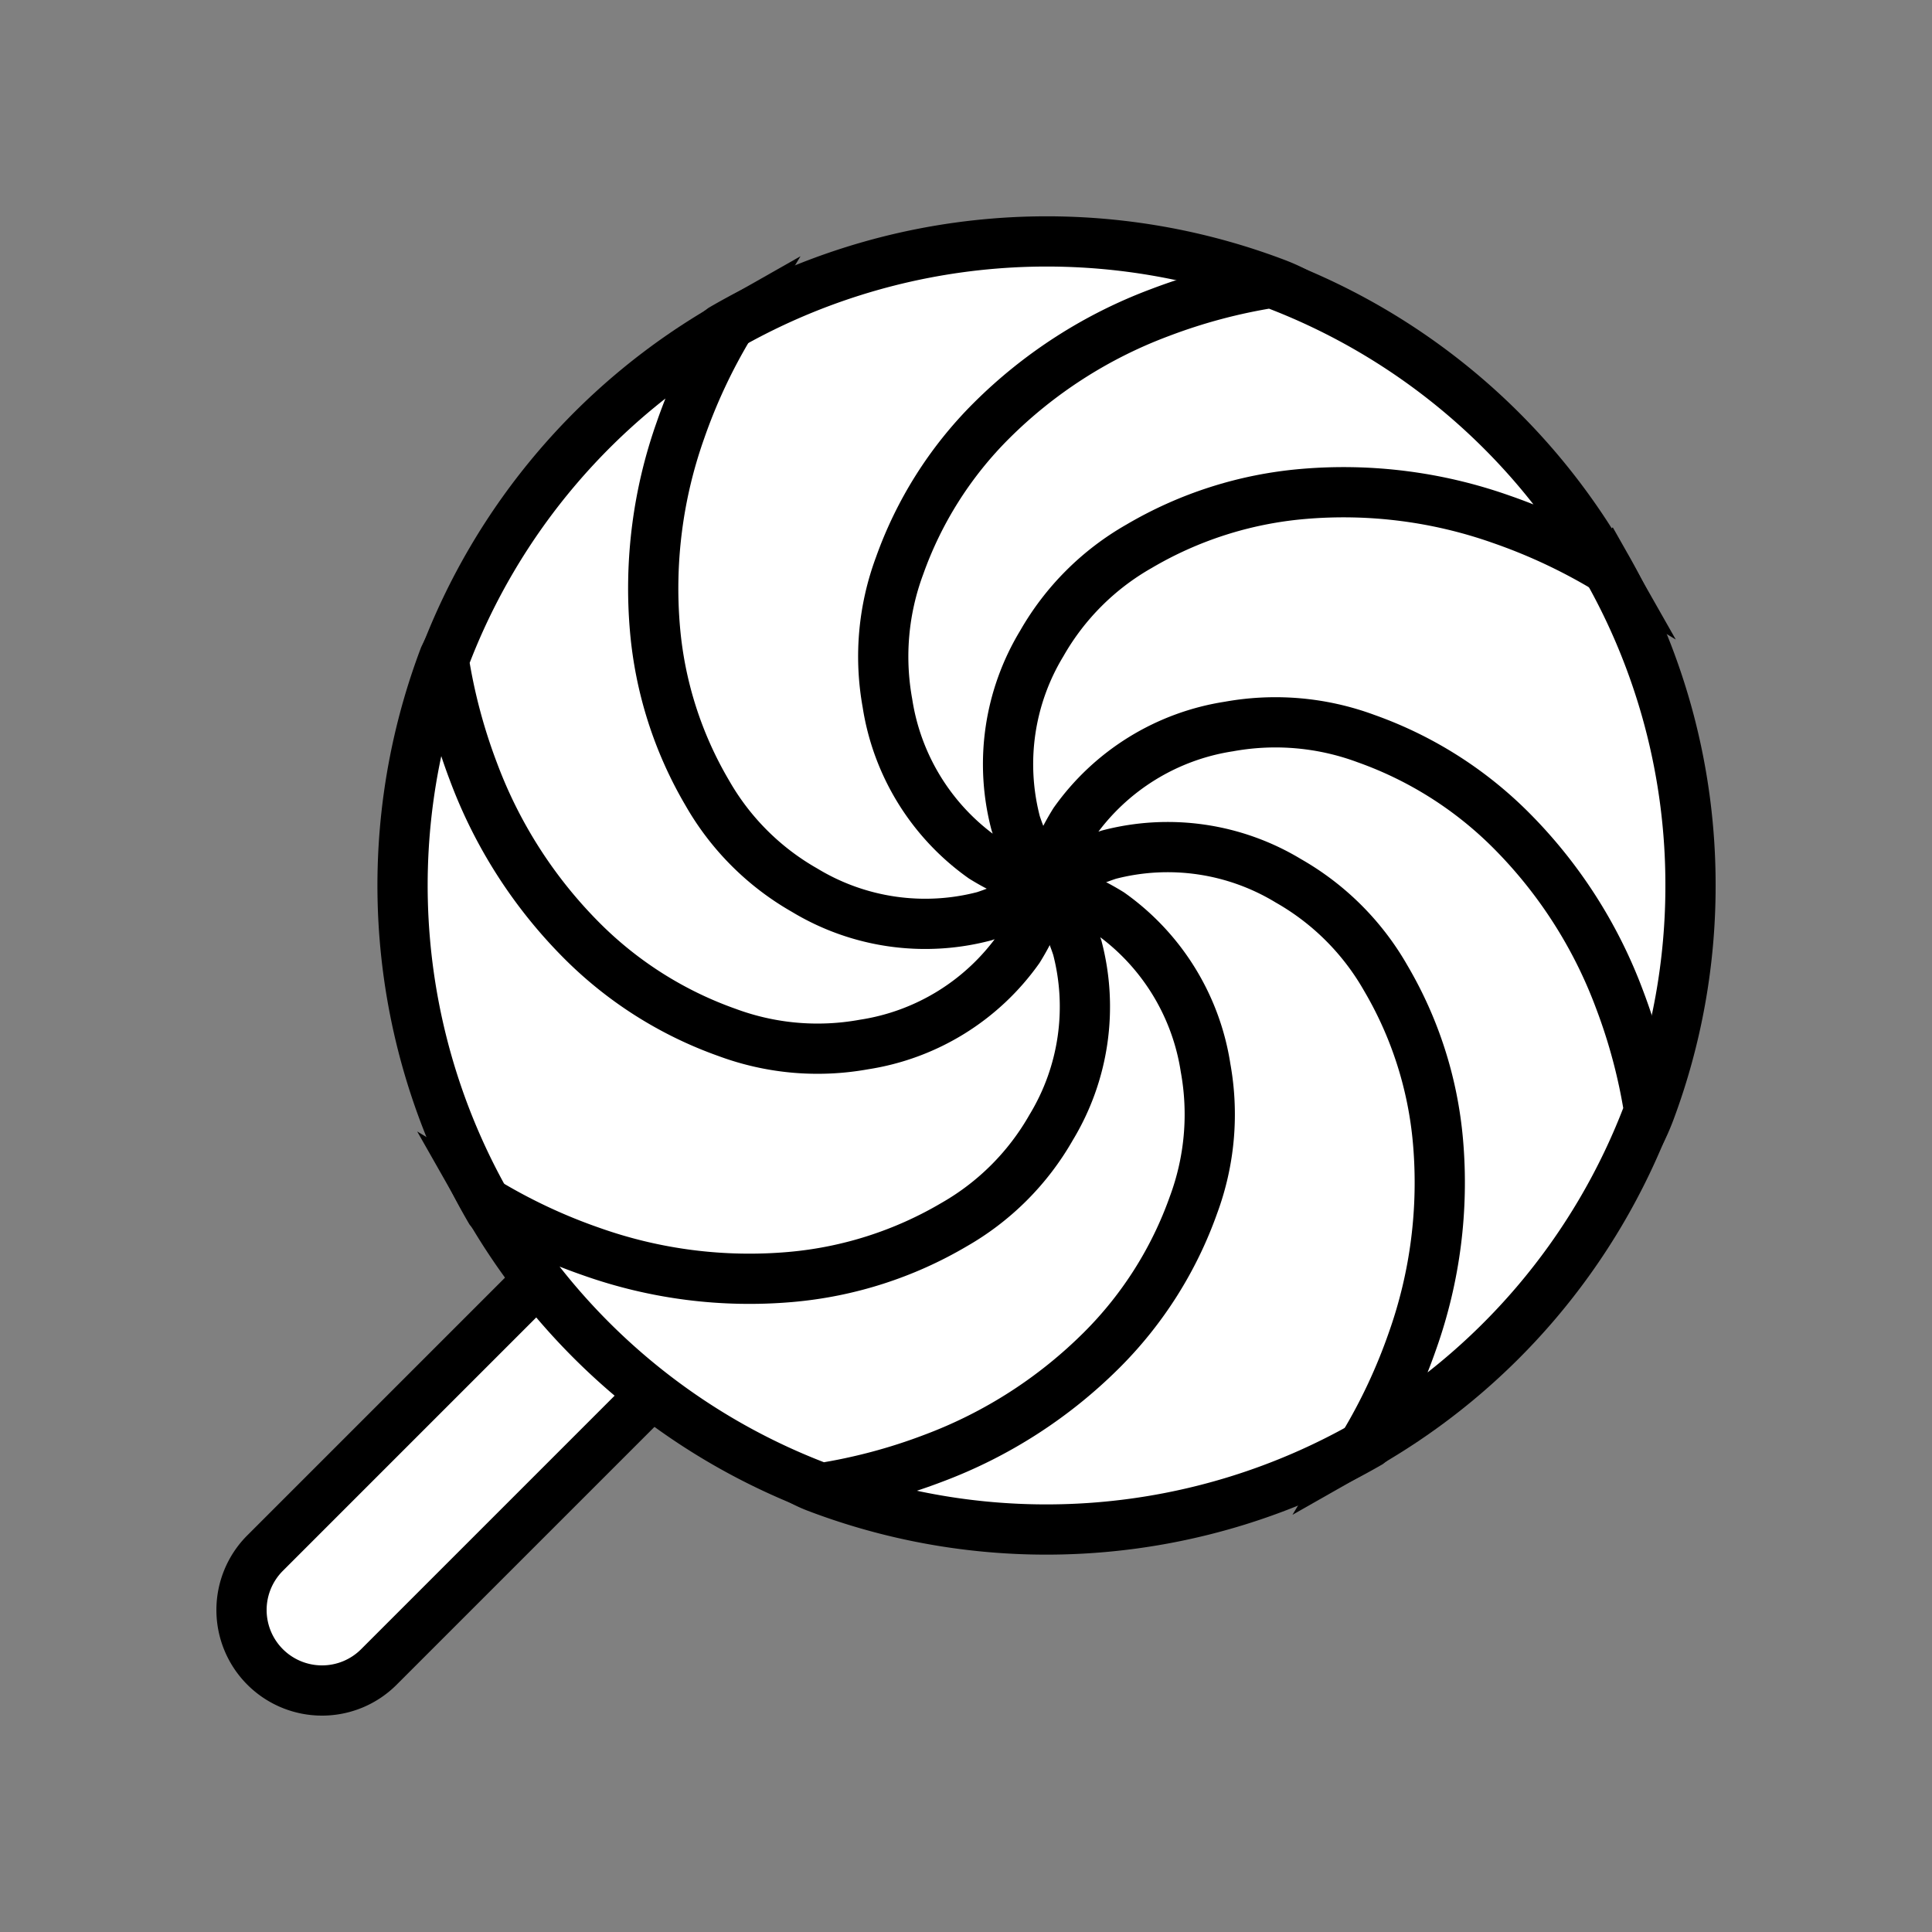 <!DOCTYPE svg PUBLIC "-//W3C//DTD SVG 1.1//EN" "http://www.w3.org/Graphics/SVG/1.1/DTD/svg11.dtd">
<!-- Uploaded to: SVG Repo, www.svgrepo.com, Transformed by: SVG Repo Mixer Tools -->
<svg width="256px" height="256px" viewBox="0 0 24.00 24.00" data-name="Layer 1" id="Layer_1" xmlns="http://www.w3.org/2000/svg" fill="#000000" stroke="#000000" stroke-width="0.624">
<rect x="0" y="0" width="24.00" height="24.00" fill="#808080" stroke="none"/>
<g id="SVGRepo_bgCarrier" stroke-width="0"/>
<g id="SVGRepo_tracerCarrier" stroke-linecap="round" stroke-linejoin="round" stroke="#CCCCCC" stroke-width="0.048"/>
<g id="SVGRepo_iconCarrier">
<title/>
<path d="M4,21a1,1,0,0,1-.707-1.707l7-7a1.0 1,0,0,1,1.414,1.414l-7,7A.997.997,0,0,1,4,21Z" style="fill:#ffffff"/>
<path d="M21,11a7.984,7.984,0,0,1-.504,2.801c-.308.823-.873,1.171-1.418,1.84a9.206,9.206,0,0,1-2.076,2.288,8.019,8.019,0,0,1-6.856.547c-.713-.272-1.001-.96-1.599-1.413a8.377,8.377,0,0,1-2.458-2.031,8.019,8.019,0,0,1-.57-6.87A6.371,6.371,0,0,1,6.938,6.234a9.424,9.424,0,0,1,2.036-2.149,8.019,8.019,0,0,1,6.88-.562c.86.328,1.255,1.077,1.943,1.663.71.606,1.706,1.058,2.168,1.875A7.964,7.964,0,0,1,21,11Z" style="fill:#ffffff;fill-rule:evenodd"/>
<path d="M14.15,6.786a4.824,4.824,0,0,1,2.028-.649,5.875,5.875,0,0,1,2.475.315,6.942,6.942,0,0,1,1.305.611,8.016,8.016,0,0,0-4.161-3.55,6.943,6.943,0,0,0-1.386.369,5.876,5.876,0,0,0-2.1,1.349,4.826,4.826,0,0,0-1.137,1.8,3.233,3.233,0,0,0-.15,1.703,2.892,2.892,0,0,0,1.185,1.919A3.056,3.056,0,0,0,13,11a3.056,3.056,0,0,1-.383-.774,2.892,2.892,0,0,1,.324-2.232A3.231,3.231,0,0,1,14.15,6.786Z" style="fill:#ffffff"/>
<path d="M13.058,14.005a3.231,3.231,0,0,1-1.208,1.209,4.823,4.823,0,0,1-2.028.649,5.874,5.874,0,0,1-2.475-.315,6.936,6.936,0,0,1-1.305-.611,8.017,8.017,0,0,0,4.161,3.549,6.936,6.936,0,0,0,1.386-.369,5.876,5.876,0,0,0,2.1-1.349,4.825,4.825,0,0,0,1.137-1.8,3.233,3.233,0,0,0,.15-1.703,2.892,2.892,0,0,0-1.185-1.919A3.052,3.052,0,0,0,13,11a3.056,3.056,0,0,1,.383.774A2.892,2.892,0,0,1,13.058,14.005Z" style="fill:#ffffff"/>
<path d="M16.005,10.942a3.231,3.231,0,0,1,1.209,1.208,4.824,4.824,0,0,1,.649,2.028,5.876,5.876,0,0,1-.315,2.475,6.942,6.942,0,0,1-.611,1.305,8.016,8.016,0,0,0,3.549-4.161,6.943,6.943,0,0,0-.369-1.386A5.874,5.874,0,0,0,18.769,10.312a4.825,4.825,0,0,0-1.8-1.137,3.233,3.233,0,0,0-1.703-.15,2.892,2.892,0,0,0-1.919,1.185A3.05,3.05,0,0,0,13,11a3.056,3.056,0,0,1,.774-.383A2.892,2.892,0,0,1,16.005,10.942Z" style="fill:#ffffff"/>
<path d="M9.995,11.058A3.232,3.232,0,0,1,8.786,9.85a4.824,4.824,0,0,1-.649-2.028,5.876,5.876,0,0,1,.315-2.475,6.938,6.938,0,0,1,.611-1.305A8.016,8.016,0,0,0,5.513,8.202a6.942,6.942,0,0,0,.369,1.386A5.875,5.875,0,0,0,7.231,11.688a4.822,4.822,0,0,0,1.8,1.137,3.231,3.231,0,0,0,1.703.15,2.892,2.892,0,0,0,1.919-1.185A3.052,3.052,0,0,0,13,11a3.054,3.054,0,0,1-.774.382A2.891,2.891,0,0,1,9.995,11.058Z" style="fill:#ffffff"/>
</g>
</svg>